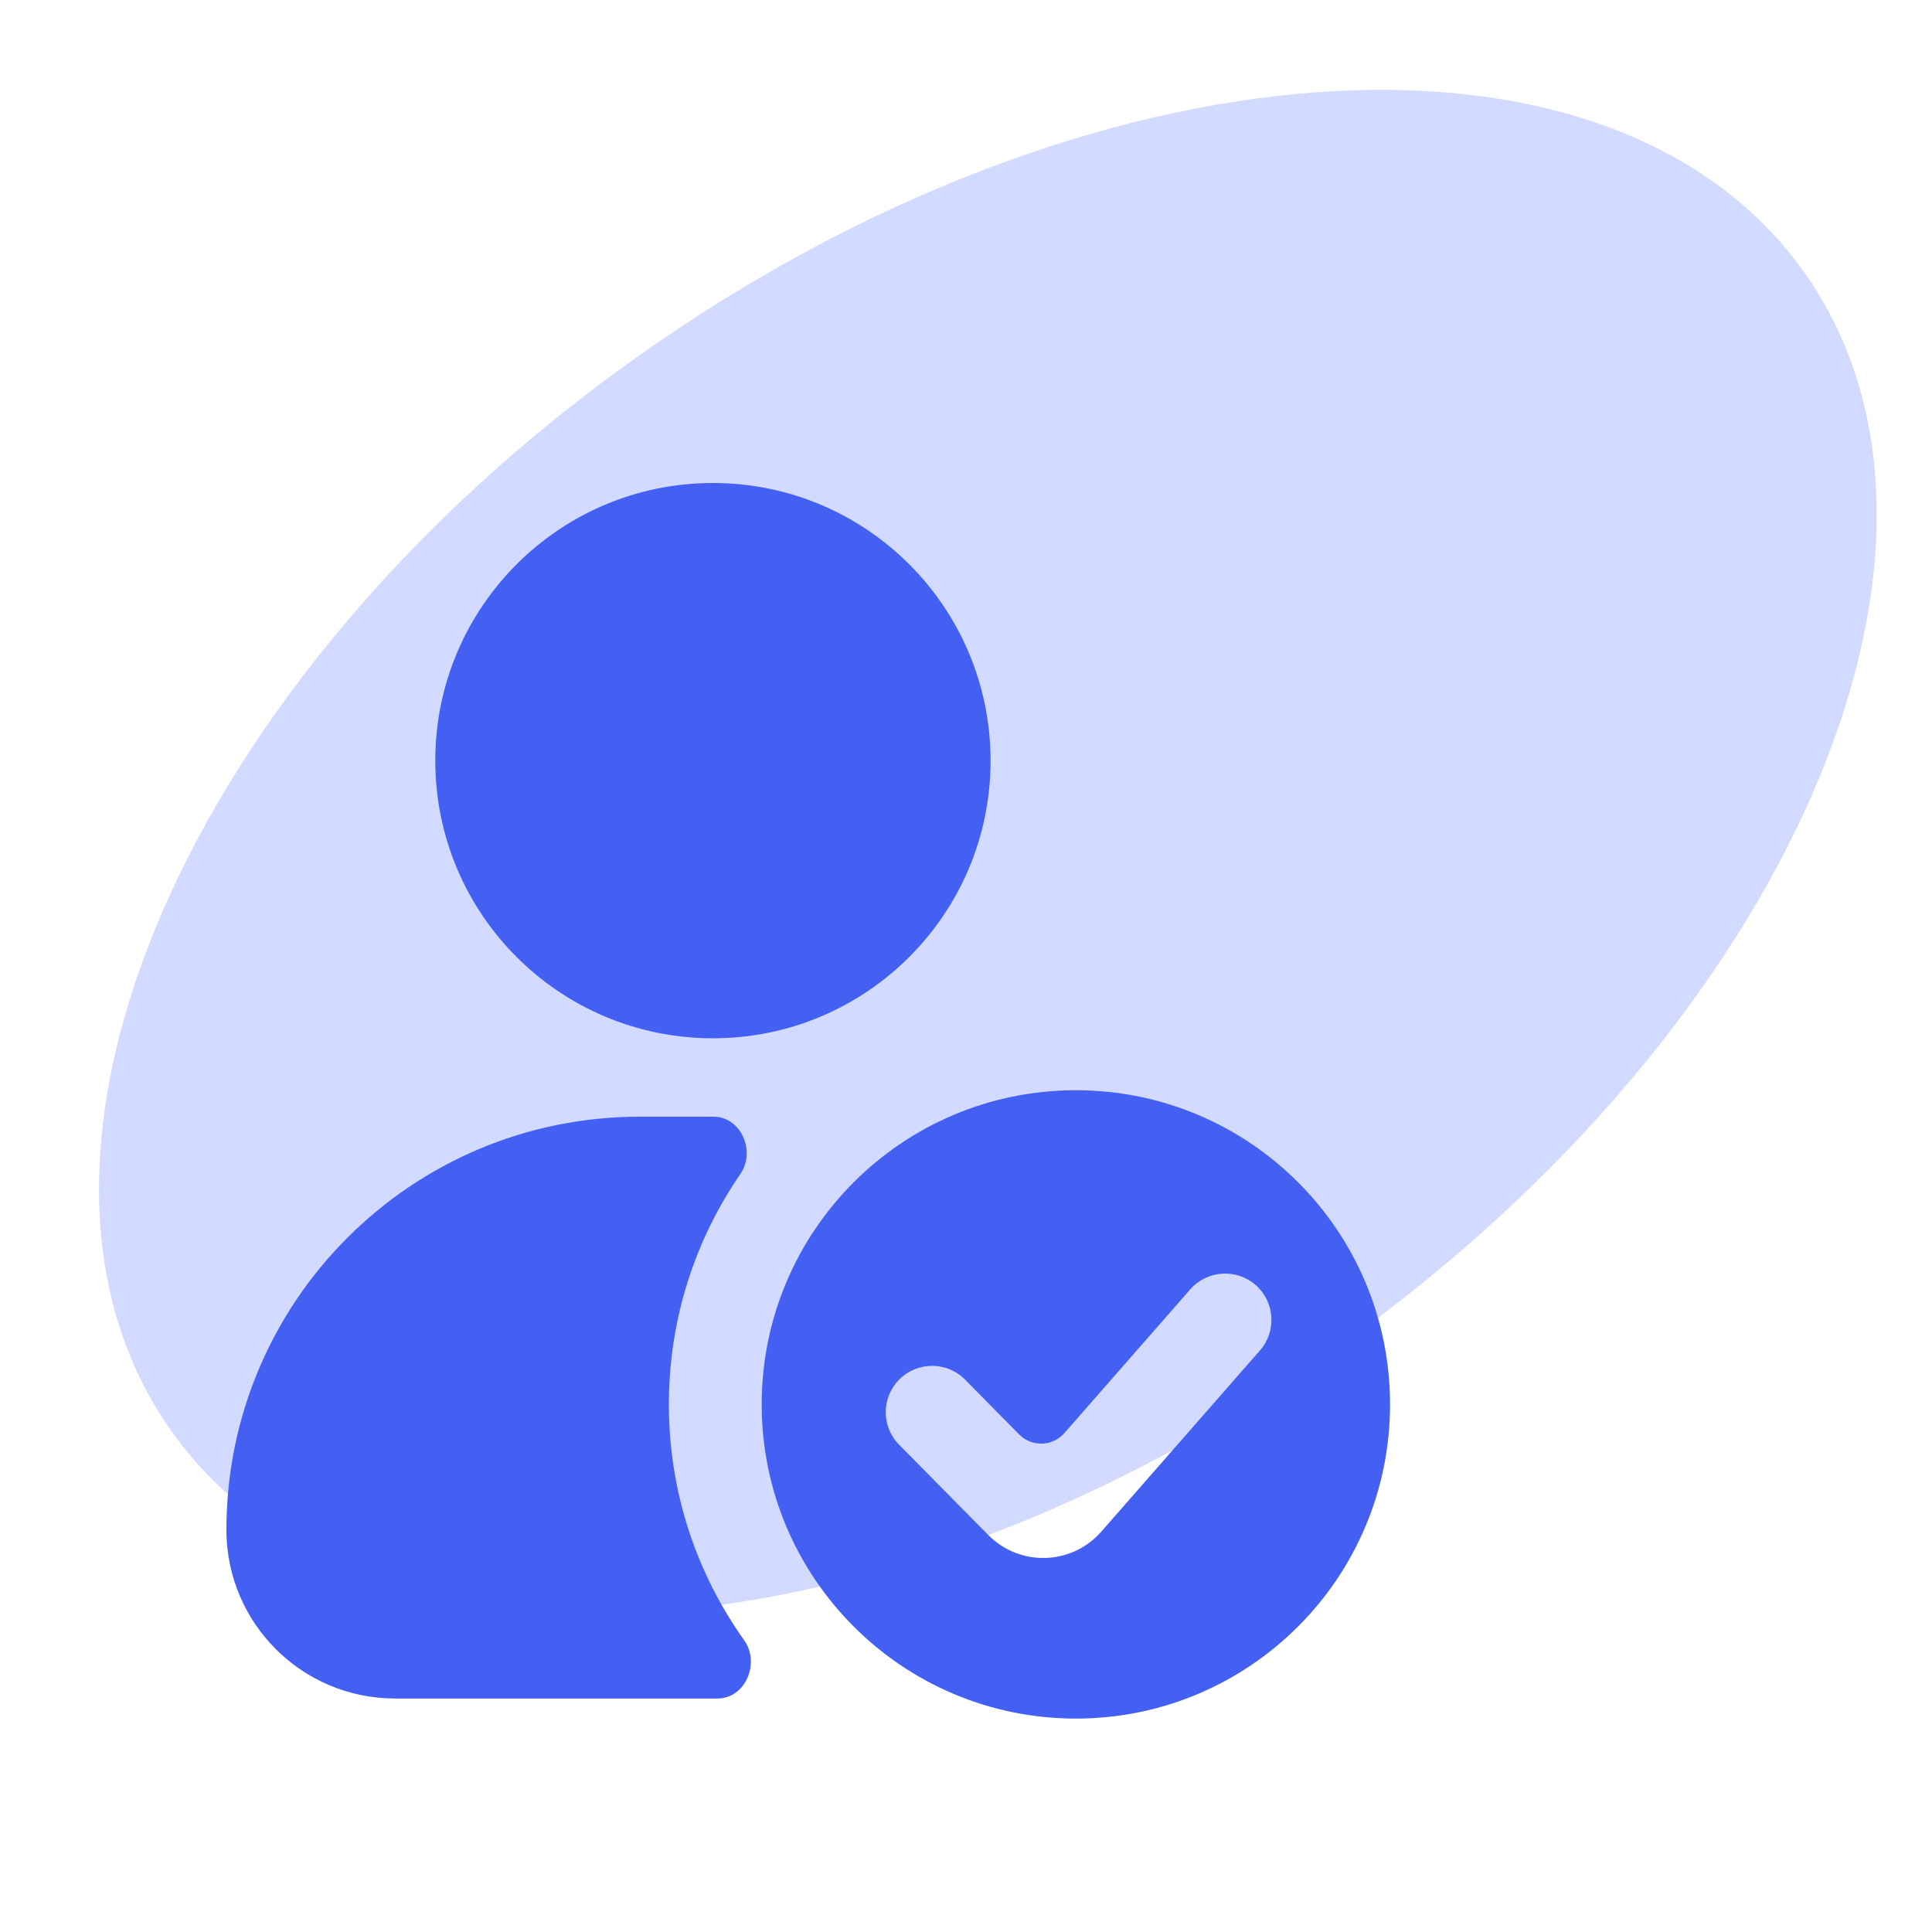 <svg width="43" height="43" viewBox="0 0 43 43" fill="none" xmlns="http://www.w3.org/2000/svg">
<path d="M40.154 6.059C44.471 12.138 39.835 22.841 29.802 29.966C19.767 37.09 8.134 37.937 3.818 31.857C-0.498 25.778 4.137 15.075 14.171 7.95C24.204 0.826 35.838 -0.021 40.154 6.059Z" fill="#4E6EFF" fill-opacity="0.25"/>
<path d="M15.867 10.75C12.454 10.75 9.688 13.517 9.688 16.93C9.688 20.343 12.454 23.109 15.867 23.109C19.28 23.109 22.047 20.343 22.047 16.93C22.047 13.517 19.28 10.75 15.867 10.75Z" fill="#4460F2"/>
<path d="M16.479 26.128C16.827 25.623 16.493 24.854 15.88 24.854H14.235C9.156 24.854 5.039 28.971 5.039 34.05C5.039 36.123 6.719 37.803 8.792 37.803H15.971C16.591 37.803 16.924 37.014 16.565 36.509C15.508 35.028 14.887 33.215 14.887 31.258C14.887 29.353 15.475 27.586 16.479 26.128Z" fill="#4460F2"/>
<path fill-rule="evenodd" clip-rule="evenodd" d="M30.938 31.258C30.938 35.119 27.807 38.25 23.945 38.25C20.084 38.25 16.953 35.119 16.953 31.258C16.953 27.396 20.084 24.265 23.945 24.265C27.807 24.265 30.938 27.396 30.938 31.258ZM27.947 28.601C28.375 28.976 28.418 29.628 28.043 30.056L24.511 34.089C23.853 34.84 22.696 34.874 21.995 34.164L20.011 32.155C19.611 31.75 19.615 31.097 20.021 30.697C20.426 30.297 21.079 30.301 21.479 30.706L22.683 31.926C22.964 32.21 23.427 32.196 23.69 31.896L26.491 28.697C26.867 28.269 27.518 28.226 27.947 28.601Z" fill="#4460F2"/>
</svg>
